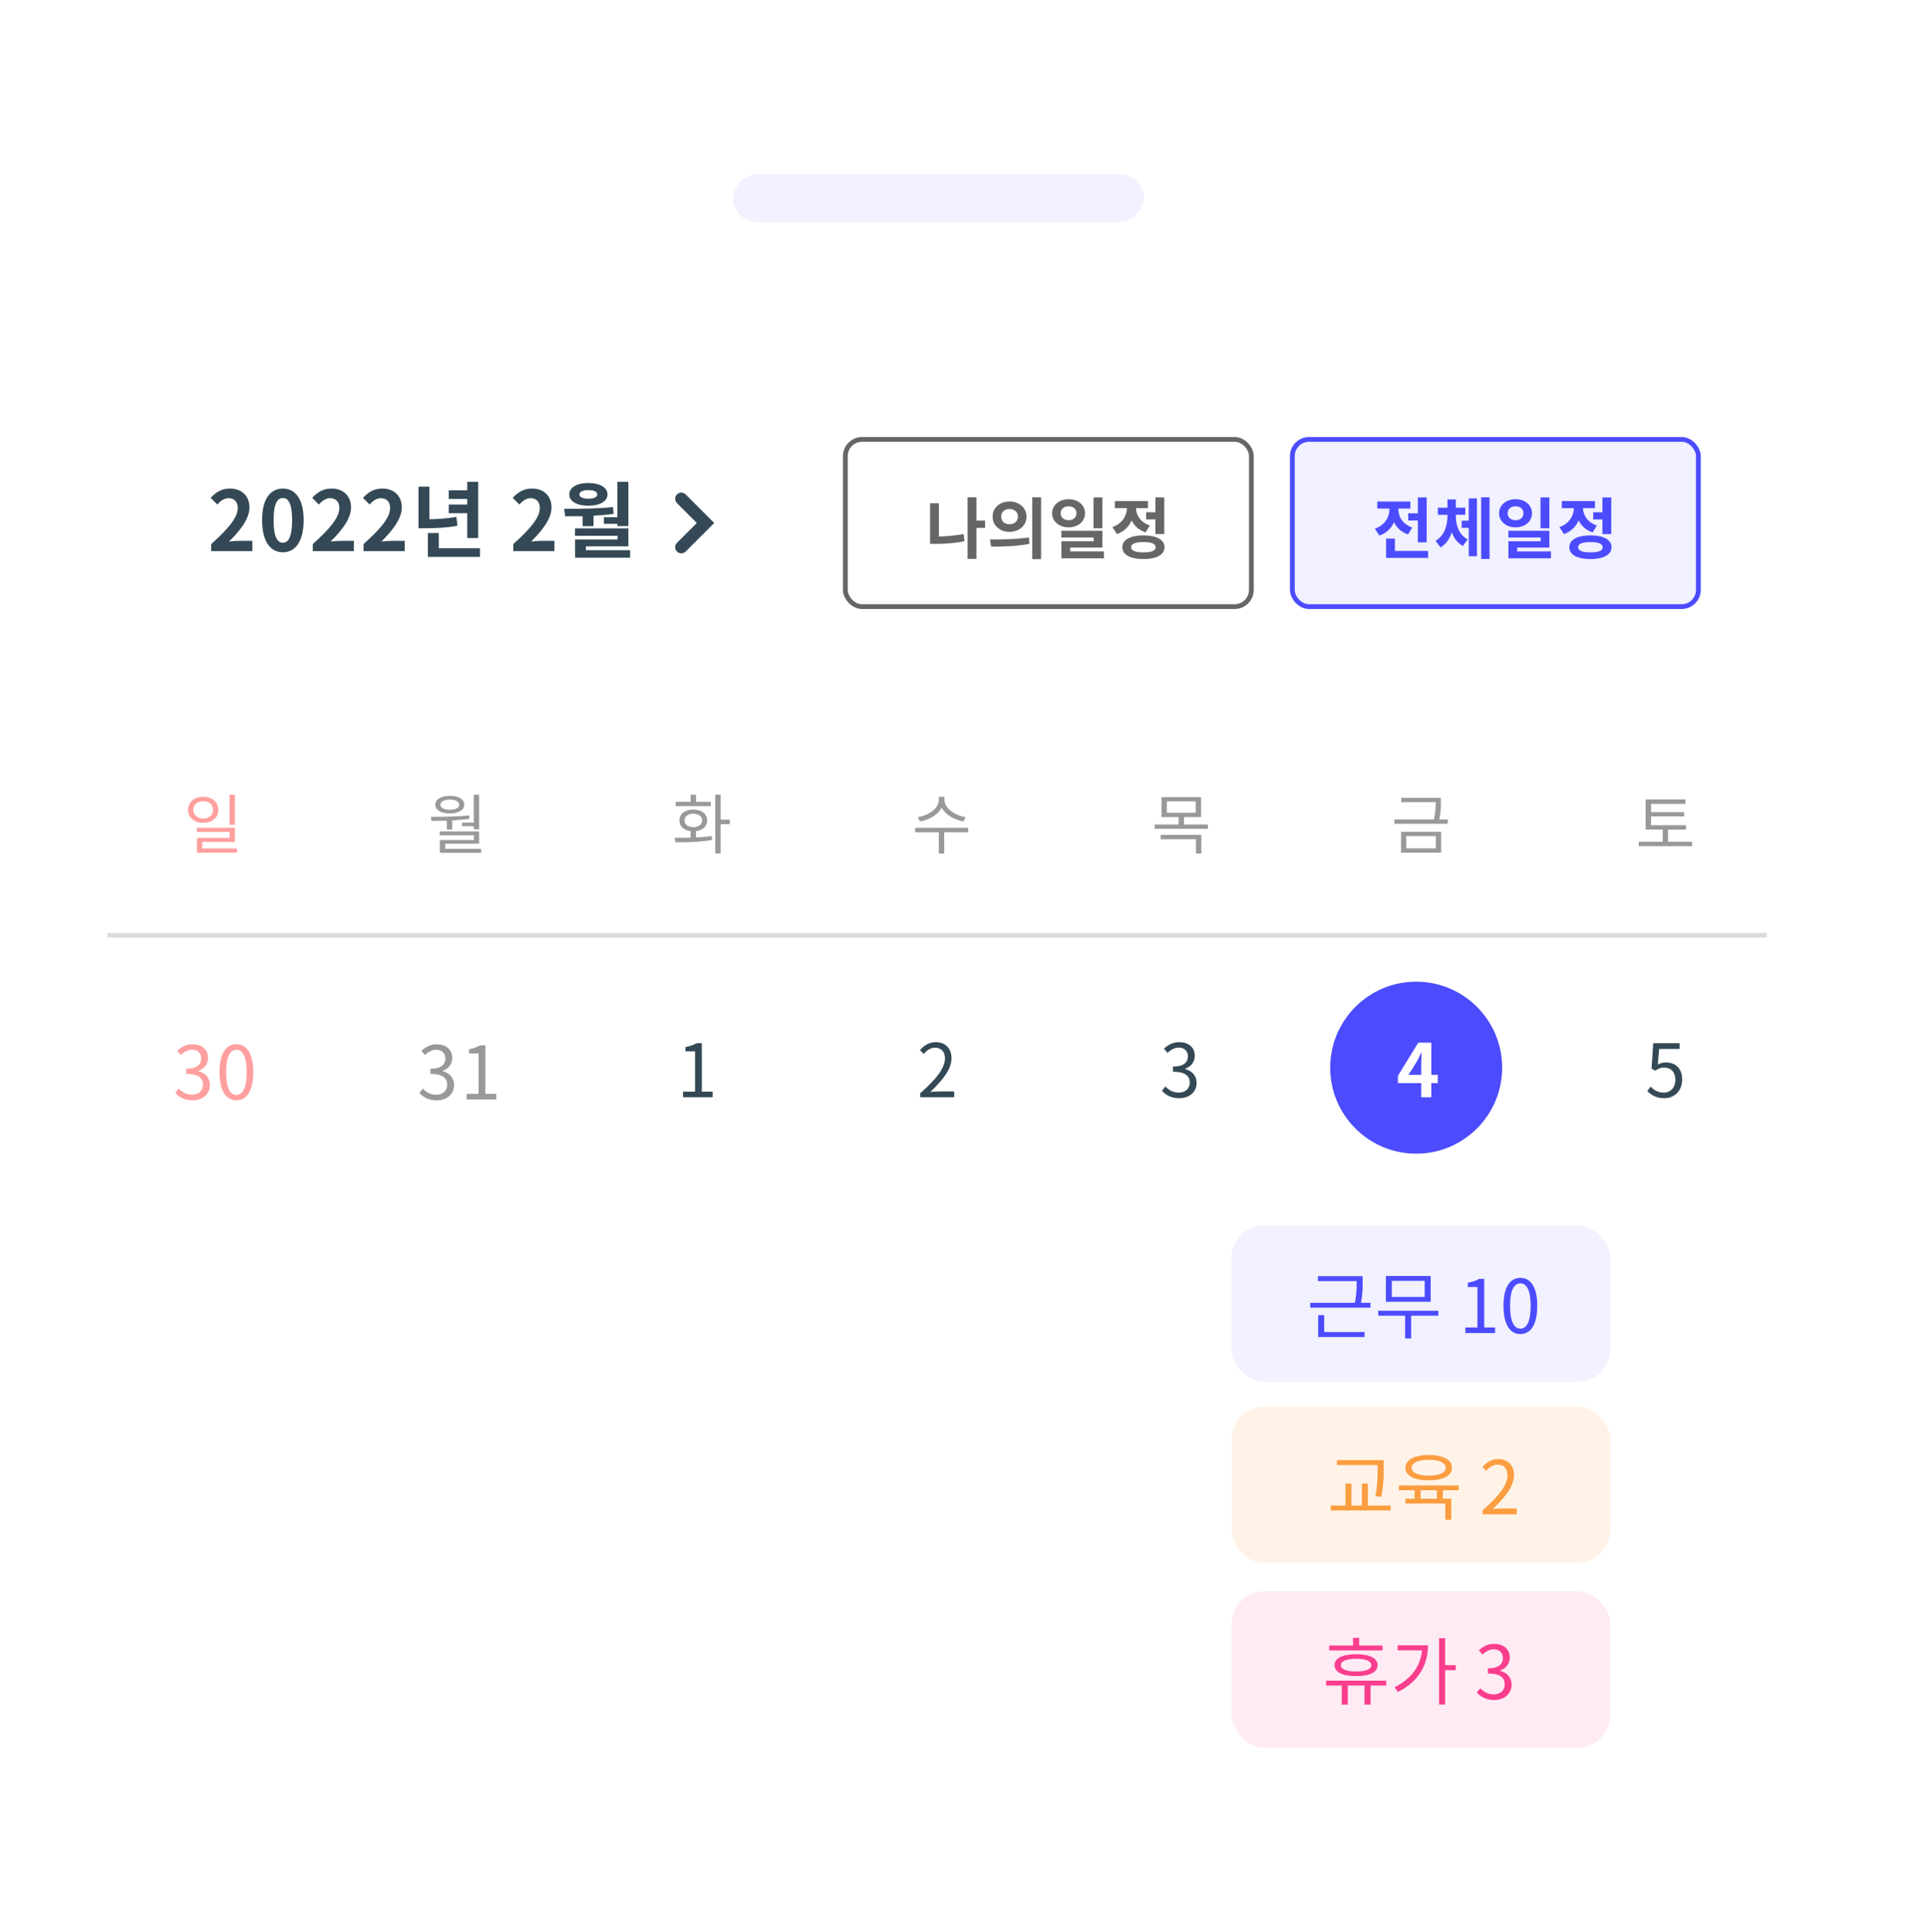 <svg width="426" height="427" viewBox="0 0 426 427" fill="none" xmlns="http://www.w3.org/2000/svg">
<g filter="url(#filter0_d_1173_2122)">
<path d="M10 73.36C10 38.367 38.367 10 73.36 10H342.64C377.633 10 406 38.367 406 73.36V427.12H10V73.36Z" fill="white"/>
</g>
<rect x="285.696" y="97.12" width="89.76" height="36.96" rx="3.696" fill="#F1F1FF" stroke="#4C4CFE" stroke-width="1.056"/>
<path d="M311.316 113.457V115.039H313.445V119.873H315.397V109.938H313.445V113.457H311.316ZM312.218 116.591C310.074 115.866 309.143 114.196 309.143 112.584V112.407H311.789V110.855H304.471V112.407H307.147V112.599C307.147 114.314 306.171 116.103 303.939 116.827L304.915 118.38C306.511 117.848 307.576 116.768 308.182 115.423C308.759 116.65 309.779 117.626 311.272 118.114L312.218 116.591ZM308.374 121.765V119.045H306.423V123.318H315.707V121.765H308.374ZM321.841 113.782H323.926V112.215H321.841V110.382H319.993V112.215H317.864V113.782H319.993V114.063C319.993 116.162 319.298 118.395 317.362 119.533L318.456 120.997C319.683 120.287 320.481 119.075 320.939 117.655C321.427 118.956 322.211 120.036 323.408 120.671L324.458 119.222C322.536 118.202 321.841 116.118 321.841 114.063V113.782ZM324.695 115.083H323.142V116.665H324.695V122.933H326.513V110.16H324.695V115.083ZM327.444 109.923V123.539H329.292V109.923H327.444ZM342.523 109.938H340.557V116.753H342.523V109.938ZM333.298 113.442C333.298 112.481 334.052 111.904 335.057 111.904C336.062 111.904 336.787 112.481 336.787 113.442C336.787 114.418 336.062 114.979 335.057 114.979C334.052 114.979 333.298 114.418 333.298 113.442ZM338.679 113.442C338.679 111.638 337.127 110.337 335.057 110.337C332.972 110.337 331.405 111.638 331.405 113.442C331.405 115.26 332.972 116.561 335.057 116.561C337.127 116.561 338.679 115.26 338.679 113.442ZM335.397 121.884V121.026H342.523V117.315H333.446V118.808H340.586V119.636H333.46V123.406H342.863V121.884H335.397ZM352.205 113.22V114.802H354.245V118.04H356.197V109.938H354.245V113.22H352.205ZM353.018 116.147C350.949 115.467 350.002 113.871 349.943 112.318H352.59V110.751H345.272V112.318H347.947C347.888 114.018 346.898 115.748 344.739 116.502L345.73 118.04C347.312 117.507 348.391 116.399 348.982 115.024C349.574 116.221 350.594 117.182 352.072 117.67L353.018 116.147ZM351.599 122.091C349.81 122.091 348.879 121.721 348.879 120.952C348.879 120.183 349.81 119.814 351.599 119.814C353.373 119.814 354.305 120.183 354.305 120.952C354.305 121.721 353.373 122.091 351.599 122.091ZM351.599 118.335C348.701 118.335 346.927 119.296 346.927 120.952C346.927 122.608 348.701 123.569 351.599 123.569C354.482 123.569 356.256 122.608 356.256 120.952C356.256 119.296 354.482 118.335 351.599 118.335Z" fill="#4C4CFE"/>
<rect x="186.88" y="97.12" width="89.76" height="36.96" rx="3.696" fill="white" stroke="#666666" stroke-width="1.056"/>
<path d="M207.562 111.224H205.61V120.213H206.793C208.774 120.213 210.962 120.095 213.224 119.622L213.032 118.025C211.125 118.395 209.277 118.542 207.562 118.587V111.224ZM217.763 115.068H215.856V109.923H213.904V123.525H215.856V116.68H217.763V115.068ZM223.173 110.84C221.044 110.84 219.432 112.244 219.432 114.196C219.432 116.162 221.044 117.552 223.173 117.552C225.302 117.552 226.928 116.162 226.928 114.196C226.928 112.244 225.302 110.84 223.173 110.84ZM223.173 112.51C224.222 112.51 225.021 113.131 225.021 114.196C225.021 115.26 224.222 115.881 223.173 115.881C222.123 115.881 221.325 115.26 221.325 114.196C221.325 113.131 222.123 112.51 223.173 112.51ZM228.199 109.923V123.584H230.151V109.923H228.199ZM219.107 120.819C221.458 120.819 224.651 120.79 227.578 120.198L227.46 118.794C224.592 119.222 221.251 119.237 218.856 119.237L219.107 120.819ZM243.707 109.938H241.74V116.753H243.707V109.938ZM234.481 113.442C234.481 112.481 235.235 111.904 236.241 111.904C237.246 111.904 237.97 112.481 237.97 113.442C237.97 114.418 237.246 114.979 236.241 114.979C235.235 114.979 234.481 114.418 234.481 113.442ZM239.863 113.442C239.863 111.638 238.31 110.337 236.241 110.337C234.156 110.337 232.589 111.638 232.589 113.442C232.589 115.26 234.156 116.561 236.241 116.561C238.31 116.561 239.863 115.26 239.863 113.442ZM236.581 121.884V121.026H243.707V117.315H234.629V118.808H241.77V119.636H234.644V123.406H244.047V121.884H236.581ZM253.389 113.22V114.802H255.429V118.04H257.381V109.938H255.429V113.22H253.389ZM254.202 116.147C252.132 115.467 251.186 113.871 251.127 112.318H253.773V110.751H246.455V112.318H249.131C249.072 114.018 248.081 115.748 245.923 116.502L246.913 118.04C248.495 117.507 249.575 116.399 250.166 115.024C250.757 116.221 251.777 117.182 253.256 117.67L254.202 116.147ZM252.783 122.091C250.994 122.091 250.062 121.721 250.062 120.952C250.062 120.183 250.994 119.814 252.783 119.814C254.557 119.814 255.488 120.183 255.488 120.952C255.488 121.721 254.557 122.091 252.783 122.091ZM252.783 118.335C249.885 118.335 248.111 119.296 248.111 120.952C248.111 122.608 249.885 123.569 252.783 123.569C255.666 123.569 257.44 122.608 257.44 120.952C257.44 119.296 255.666 118.335 252.783 118.335Z" fill="#666666"/>
<rect width="90.816" height="10.56" rx="5.28" transform="matrix(1 0 0 -1 162.064 49.072)" fill="#F1F1FF"/>
<g clip-path="url(#clip0_1173_2122)">
<path d="M46.693 121.816H55.791V119.541H52.838C52.215 119.541 51.316 119.615 50.637 119.688C53.113 117.267 55.15 114.625 55.15 112.167C55.15 109.636 53.444 107.985 50.875 107.985C49.023 107.985 47.812 108.719 46.565 110.039L48.032 111.507C48.711 110.755 49.536 110.113 50.527 110.113C51.811 110.113 52.563 110.938 52.563 112.314C52.563 114.405 50.38 116.955 46.693 120.257V121.816ZM62.541 122.073C65.293 122.073 67.127 119.652 67.127 114.974C67.127 110.296 65.293 107.985 62.541 107.985C59.771 107.985 57.937 110.278 57.937 114.974C57.937 119.652 59.771 122.073 62.541 122.073ZM62.541 119.963C61.367 119.963 60.486 118.789 60.486 114.974C60.486 111.177 61.367 110.076 62.541 110.076C63.697 110.076 64.577 111.177 64.577 114.974C64.577 118.789 63.697 119.963 62.541 119.963ZM69.144 121.816H78.242V119.541H75.289C74.665 119.541 73.766 119.615 73.088 119.688C75.564 117.267 77.6 114.625 77.6 112.167C77.6 109.636 75.894 107.985 73.326 107.985C71.473 107.985 70.263 108.719 69.015 110.039L70.483 111.507C71.162 110.755 71.987 110.113 72.978 110.113C74.262 110.113 75.014 110.938 75.014 112.314C75.014 114.405 72.831 116.955 69.144 120.257V121.816ZM80.369 121.816H89.468V119.541H86.514C85.891 119.541 84.992 119.615 84.313 119.688C86.789 117.267 88.826 114.625 88.826 112.167C88.826 109.636 87.12 107.985 84.552 107.985C82.699 107.985 81.488 108.719 80.241 110.039L81.708 111.507C82.387 110.755 83.212 110.113 84.203 110.113C85.487 110.113 86.239 110.938 86.239 112.314C86.239 114.405 84.056 116.955 80.369 120.257V121.816ZM103.298 118.918H105.719V106.499H103.298V108.37H99.207V110.278H103.298V111.525H99.207V113.433H103.298V118.918ZM100.895 114.24C98.822 114.607 96.951 114.735 94.915 114.772V107.563H92.512V116.753H93.869C96.4 116.753 98.638 116.662 101.133 116.203L100.895 114.24ZM97.006 121.174V117.817H94.585V123.1H106.104V121.174H97.006ZM113.472 121.816H122.57V119.541H119.617C118.993 119.541 118.095 119.615 117.416 119.688C119.892 117.267 121.928 114.625 121.928 112.167C121.928 109.636 120.222 107.985 117.654 107.985C115.802 107.985 114.591 108.719 113.344 110.039L114.811 111.507C115.49 110.755 116.315 110.113 117.306 110.113C118.59 110.113 119.342 110.938 119.342 112.314C119.342 114.405 117.159 116.955 113.472 120.257V121.816ZM133.502 114.314V115.781H136.492V116.276H138.914V106.499H136.492V114.314H133.502ZM130.072 108.334C131.283 108.334 132.035 108.645 132.035 109.287C132.035 109.911 131.283 110.223 130.072 110.223C128.861 110.223 128.091 109.911 128.091 109.287C128.091 108.645 128.861 108.334 130.072 108.334ZM130.072 111.782C132.585 111.782 134.291 110.81 134.291 109.287C134.291 107.728 132.585 106.756 130.072 106.756C127.541 106.756 125.853 107.728 125.853 109.287C125.853 110.81 127.541 111.782 130.072 111.782ZM128.788 116.295H131.209V113.983C132.695 113.91 134.181 113.782 135.648 113.58L135.502 112.076C131.961 112.461 127.944 112.461 124.716 112.461L124.954 114.112C126.146 114.112 127.449 114.112 128.788 114.093V116.295ZM129.522 121.614V120.752H138.914V116.79H127.119V118.423H136.529V119.23H127.137V123.265H139.299V121.614H129.522Z" fill="#344955"/>
<path d="M150.616 120.943L155.966 115.593L150.616 110.243" stroke="#344955" stroke-width="2.718" stroke-linecap="round"/>
</g>
<rect x="272.262" y="270.833" width="83.739" height="34.588" rx="7.261" fill="#F1F1FF"/>
<path d="M292.735 290.679H291.411V295.515H301.672V294.42H292.735V290.679ZM300.871 287.951C301.247 285.957 301.247 284.471 301.247 283.212V282.069H291.346V283.163H299.924V283.212C299.924 284.487 299.924 285.925 299.515 287.951H289.647V289.029H302.962V287.951H300.871ZM314.953 286.66H307.683V283.098H314.953V286.66ZM316.277 282.02H306.376V287.722H316.277V282.02ZM317.976 289.715H304.677V290.81H310.624V295.842H311.964V290.81H317.976V289.715ZM323.948 294.649H330.516V293.407H328.115V282.673H326.971C326.317 283.049 325.55 283.327 324.488 283.523V284.471H326.612V293.407H323.948V294.649ZM336.115 294.862C338.386 294.862 339.84 292.787 339.84 288.62C339.84 284.471 338.386 282.445 336.115 282.445C333.828 282.445 332.374 284.454 332.374 288.62C332.374 292.787 333.828 294.862 336.115 294.862ZM336.115 293.669C334.743 293.669 333.828 292.149 333.828 288.62C333.828 285.124 334.743 283.654 336.115 283.654C337.471 283.654 338.386 285.124 338.386 288.62C338.386 292.149 337.471 293.669 336.115 293.669Z" fill="#4C4CFE"/>
<rect x="272.262" y="310.882" width="83.739" height="34.588" rx="7.261" fill="#FFF3E7"/>
<path d="M304.553 324.34C304.553 326.154 304.553 328.081 304.046 330.696L305.37 330.859C305.893 328.114 305.893 326.203 305.893 324.34V322.723H295.567V323.817H304.553V324.34ZM302.396 332.754V327.902H301.073V332.754H298.769V327.902H297.446V332.754H294.195V333.849H307.445V332.754H302.396ZM315.841 322.657C318.161 322.657 319.615 323.311 319.615 324.405C319.615 325.5 318.161 326.154 315.841 326.154C313.521 326.154 312.067 325.5 312.067 324.405C312.067 323.311 313.521 322.657 315.841 322.657ZM315.841 327.199C319.011 327.199 320.988 326.17 320.988 324.405C320.988 322.641 319.011 321.595 315.841 321.595C312.688 321.595 310.695 322.641 310.695 324.405C310.695 326.17 312.688 327.199 315.841 327.199ZM317.638 331.251H314.06V329.388H317.638V331.251ZM322.475 329.388V328.31H309.224V329.388H312.721V331.251H310.695V332.329H319.501V335.924H320.841V331.251H318.978V329.388H322.475ZM327.761 334.698H335.293V333.408H331.976C331.372 333.408 330.636 333.473 330.015 333.522C332.826 330.859 334.704 328.425 334.704 326.039C334.704 323.899 333.365 322.494 331.224 322.494C329.705 322.494 328.676 323.196 327.695 324.258L328.561 325.108C329.215 324.324 330.064 323.719 331.045 323.719C332.532 323.719 333.25 324.716 333.25 326.088C333.25 328.147 331.519 330.532 327.761 333.816V334.698Z" fill="#FB9D40"/>
<rect x="272.262" y="351.72" width="83.739" height="34.588" rx="7.261" fill="#FFEBF3"/>
<path d="M305.635 363.707H300.472V362.008H299.116V363.707H293.855V364.786H305.635V363.707ZM303.152 368.037C303.152 368.935 301.926 369.442 299.802 369.442C297.662 369.442 296.42 368.935 296.42 368.037C296.42 367.155 297.662 366.632 299.802 366.632C301.926 366.632 303.152 367.155 303.152 368.037ZM295.032 368.037C295.032 369.605 296.813 370.471 299.802 370.471C302.76 370.471 304.54 369.605 304.54 368.037C304.54 366.485 302.76 365.619 299.802 365.619C296.813 365.619 295.032 366.485 295.032 368.037ZM306.452 371.468H293.169V372.546H296.616V376.761H297.956V372.546H301.649V376.761H302.988V372.546H306.452V371.468ZM308.983 363.658V364.769H314.358C314.048 368.233 312.038 371.043 308.297 372.922L309.032 373.968C313.77 371.599 315.682 367.824 315.682 363.658H308.983ZM321.825 368.037H319.472V362.09H318.132V376.745H319.472V369.148H321.825V368.037ZM330.33 375.748C332.454 375.748 334.169 374.474 334.169 372.334C334.169 370.7 333.042 369.622 331.621 369.295V369.23C332.895 368.756 333.761 367.792 333.761 366.338C333.761 364.41 332.29 363.331 330.281 363.331C328.892 363.331 327.83 363.936 326.931 364.769L327.732 365.717C328.402 365.047 329.251 364.557 330.215 364.524C331.457 364.557 332.241 365.292 332.241 366.452C332.241 367.743 331.392 368.739 328.925 368.739V369.883C331.686 369.883 332.65 370.847 332.65 372.285C332.65 373.657 331.637 374.507 330.215 374.507C328.859 374.507 327.944 373.87 327.242 373.134L326.49 374.115C327.275 374.964 328.451 375.748 330.33 375.748Z" fill="#FA3E8E"/>
<path d="M368.761 186.047V183.368H372.729V182.397H364.995V180.442H372.309V179.5H364.995V177.675H372.599V176.705H363.793V183.368H367.573V186.047H362.272V187.032H374.077V186.047H368.761Z" fill="#999999"/>
<path d="M310.881 184.802H317.413V187.51H310.881V184.802ZM309.722 188.466H318.586V183.846H309.722V188.466ZM318.195 181.123C318.543 179.5 318.543 178.313 318.543 177.299V176.343H309.766V177.299H317.37C317.37 178.313 317.37 179.5 316.993 181.123H308.259V182.079H320.064V181.123H318.195Z" fill="#999999"/>
<path d="M256.583 185.497H264.39V188.654H265.578V184.541H256.583V185.497ZM257.945 177.125H264.347V179.645H257.945V177.125ZM261.754 182.238V180.587H265.52V176.184H256.786V180.587H260.566V182.238H255.265V183.194H267.026V182.238H261.754Z" fill="#999999"/>
<path d="M213.472 180.601C211.111 180.254 208.794 178.646 208.794 176.835V176.111H207.548V176.835C207.548 178.689 205.26 180.254 202.899 180.601L203.377 181.557C205.404 181.21 207.36 180.094 208.171 178.516C209.011 180.08 210.966 181.21 212.98 181.557L213.472 180.601ZM214.037 182.962H202.305V183.947H207.548V188.654H208.736V183.947H214.051L214.037 182.962Z" fill="#999999"/>
<path d="M157.132 177.226H153.859V175.662H152.671V177.226H149.369V178.168H157.132V177.226ZM151.324 181.34C151.324 180.442 152.106 179.848 153.265 179.848C154.424 179.848 155.206 180.442 155.206 181.34C155.206 182.238 154.424 182.817 153.265 182.817C152.106 182.817 151.324 182.238 151.324 181.34ZM153.859 183.715C155.351 183.527 156.335 182.629 156.335 181.34C156.335 179.877 155.075 178.936 153.265 178.936C151.454 178.936 150.194 179.877 150.194 181.34C150.194 182.629 151.179 183.527 152.671 183.715V185.135C151.411 185.178 150.194 185.178 149.151 185.178L149.311 186.178C151.585 186.178 154.641 186.149 157.422 185.656L157.349 184.773C156.234 184.946 155.032 185.033 153.859 185.091V183.715ZM161.333 181.166H159.305V175.648H158.117V188.64H159.305V182.166H161.333V181.166Z" fill="#999999"/>
<path d="M102.149 181.832V182.615H104.727V183.295H105.915V175.662H104.727V181.832H102.149ZM99.44 176.734C100.715 176.734 101.526 177.168 101.526 177.864C101.526 178.53 100.715 178.979 99.44 178.979C98.18 178.979 97.355 178.53 97.355 177.864C97.355 177.168 98.18 176.734 99.44 176.734ZM99.44 179.79C101.367 179.79 102.641 179.051 102.641 177.864C102.641 176.647 101.367 175.908 99.44 175.908C97.514 175.908 96.239 176.647 96.239 177.864C96.239 179.051 97.514 179.79 99.44 179.79ZM98.774 183.339H99.962V181.34C101.222 181.268 102.511 181.166 103.771 180.992L103.699 180.21C100.918 180.529 97.746 180.543 95.24 180.543L95.385 181.441C96.428 181.441 97.572 181.427 98.774 181.398V183.339ZM98.412 187.626V186.482H105.915V183.773H97.21V184.628H104.756V185.671H97.239V188.495H106.364V187.626H98.412Z" fill="#999999"/>
<path d="M51.931 175.648H50.743V182.31H51.931V175.648ZM42.719 179.008C42.719 177.878 43.661 177.082 44.921 177.082C46.195 177.082 47.122 177.878 47.122 179.008C47.122 180.123 46.195 180.92 44.921 180.92C43.661 180.92 42.719 180.123 42.719 179.008ZM48.281 179.008C48.281 177.284 46.862 176.111 44.921 176.111C42.98 176.111 41.575 177.284 41.575 179.008C41.575 180.717 42.98 181.876 44.921 181.876C46.862 181.876 48.281 180.717 48.281 179.008ZM44.718 187.525V186.091H51.931V182.948H43.516V183.889H50.758V185.207H43.545V188.466H52.366V187.525H44.718Z" fill="#FF9F9F"/>
<path d="M367.959 242.735C369.981 242.735 371.872 241.251 371.872 238.626C371.872 236.001 370.258 234.827 368.269 234.827C367.551 234.827 367.013 235.006 366.491 235.299L366.785 231.843H371.301V230.571H365.48L365.105 236.164L365.904 236.653C366.589 236.196 367.095 235.952 367.893 235.952C369.394 235.952 370.372 236.963 370.372 238.675C370.372 240.419 369.231 241.495 367.828 241.495C366.442 241.495 365.578 240.86 364.893 240.175L364.16 241.153C364.959 241.952 366.1 242.735 367.959 242.735Z" fill="#344955"/>
<path d="M260.704 242.735C262.824 242.735 264.536 241.463 264.536 239.327C264.536 237.696 263.411 236.62 261.992 236.294V236.229C263.264 235.756 264.128 234.794 264.128 233.343C264.128 231.419 262.661 230.343 260.655 230.343C259.269 230.343 258.209 230.946 257.312 231.777L258.111 232.723C258.78 232.055 259.628 231.565 260.59 231.533C261.829 231.565 262.612 232.299 262.612 233.457C262.612 234.745 261.764 235.74 259.302 235.74V236.881C262.057 236.881 263.019 237.843 263.019 239.278C263.019 240.648 262.008 241.495 260.59 241.495C259.236 241.495 258.323 240.86 257.622 240.126L256.872 241.104C257.655 241.952 258.829 242.735 260.704 242.735Z" fill="#344955"/>
<path d="M203.42 242.523H210.937V241.235H207.627C207.024 241.235 206.29 241.3 205.671 241.349C208.475 238.691 210.35 236.261 210.35 233.881C210.35 231.745 209.013 230.343 206.877 230.343C205.361 230.343 204.333 231.044 203.355 232.104L204.219 232.951C204.872 232.169 205.719 231.565 206.698 231.565C208.182 231.565 208.899 232.56 208.899 233.93C208.899 235.984 207.171 238.365 203.42 241.642V242.523Z" fill="#344955"/>
<path d="M150.995 242.523H157.55V241.283H155.153V230.571H154.012C153.36 230.946 152.593 231.223 151.533 231.419V232.364H153.653V241.283H150.995V242.523Z" fill="#344955"/>
<path d="M96.549 243.212C98.668 243.212 100.38 241.94 100.38 239.804C100.38 238.174 99.255 237.097 97.837 236.771V236.706C99.109 236.233 99.973 235.271 99.973 233.82C99.973 231.896 98.505 230.82 96.5 230.82C95.114 230.82 94.054 231.423 93.157 232.255L93.956 233.2C94.624 232.532 95.472 232.043 96.434 232.01C97.674 232.043 98.456 232.776 98.456 233.934C98.456 235.222 97.608 236.217 95.146 236.217V237.358C97.902 237.358 98.864 238.32 98.864 239.755C98.864 241.125 97.853 241.973 96.434 241.973C95.081 241.973 94.168 241.337 93.467 240.603L92.717 241.581C93.499 242.429 94.673 243.212 96.549 243.212ZM103.147 243H109.701V241.761H107.304V231.048H106.163C105.511 231.423 104.745 231.7 103.685 231.896V232.842H105.804V241.761H103.147V243Z" fill="#999999"/>
<path d="M42.574 243.2C44.694 243.2 46.406 241.928 46.406 239.792C46.406 238.161 45.281 237.085 43.862 236.759V236.694C45.134 236.221 45.998 235.259 45.998 233.808C45.998 231.884 44.531 230.807 42.526 230.807C41.139 230.807 40.08 231.411 39.183 232.242L39.982 233.188C40.65 232.519 41.498 232.03 42.46 231.998C43.7 232.03 44.482 232.764 44.482 233.922C44.482 235.21 43.634 236.204 41.172 236.204V237.346C43.928 237.346 44.89 238.308 44.89 239.743C44.89 241.112 43.879 241.96 42.46 241.96C41.107 241.96 40.194 241.324 39.493 240.591L38.743 241.569C39.525 242.417 40.699 243.2 42.574 243.2ZM52.27 243.2C54.537 243.2 55.988 241.129 55.988 236.971C55.988 232.829 54.537 230.807 52.27 230.807C49.988 230.807 48.536 232.813 48.536 236.971C48.536 241.129 49.988 243.2 52.27 243.2ZM52.27 242.009C50.901 242.009 49.988 240.493 49.988 236.971C49.988 233.481 50.901 232.014 52.27 232.014C53.624 232.014 54.537 233.481 54.537 236.971C54.537 240.493 53.624 242.009 52.27 242.009Z" fill="#FF9F9F"/>
<line x1="23.727" y1="206.727" x2="390.6" y2="206.727" stroke="#DCDCDC" stroke-width="1.019"/>
<circle cx="313.072" cy="235.984" r="19.008" fill="#4C4CFE"/>
<path d="M311.379 237.566L313.254 234.566C313.596 233.913 313.922 233.245 314.216 232.609H314.281C314.248 233.31 314.183 234.403 314.183 235.104V237.566H311.379ZM317.852 237.566H316.417V230.457H313.547L309.047 237.762V239.392H314.183V242.523H316.417V239.392H317.852V237.566Z" fill="white"/>
<defs>
<filter id="filter0_d_1173_2122" x="0" y="0" width="426" height="447.12" filterUnits="userSpaceOnUse" color-interpolation-filters="sRGB">
<feFlood flood-opacity="0" result="BackgroundImageFix"/>
<feColorMatrix in="SourceAlpha" type="matrix" values="0 0 0 0 0 0 0 0 0 0 0 0 0 0 0 0 0 0 127 0" result="hardAlpha"/>
<feOffset dx="5" dy="5"/>
<feGaussianBlur stdDeviation="7.5"/>
<feComposite in2="hardAlpha" operator="out"/>
<feColorMatrix type="matrix" values="0 0 0 0 0 0 0 0 0 0 0 0 0 0 0 0 0 0 0.2 0"/>
<feBlend mode="normal" in2="BackgroundImageFix" result="effect1_dropShadow_1173_2122"/>
<feBlend mode="normal" in="SourceGraphic" in2="effect1_dropShadow_1173_2122" result="shape"/>
</filter>
<clipPath id="clip0_1173_2122">
<rect width="116.176" height="29.554" fill="white" transform="translate(45.904 100.816)"/>
</clipPath>
</defs>
</svg>
